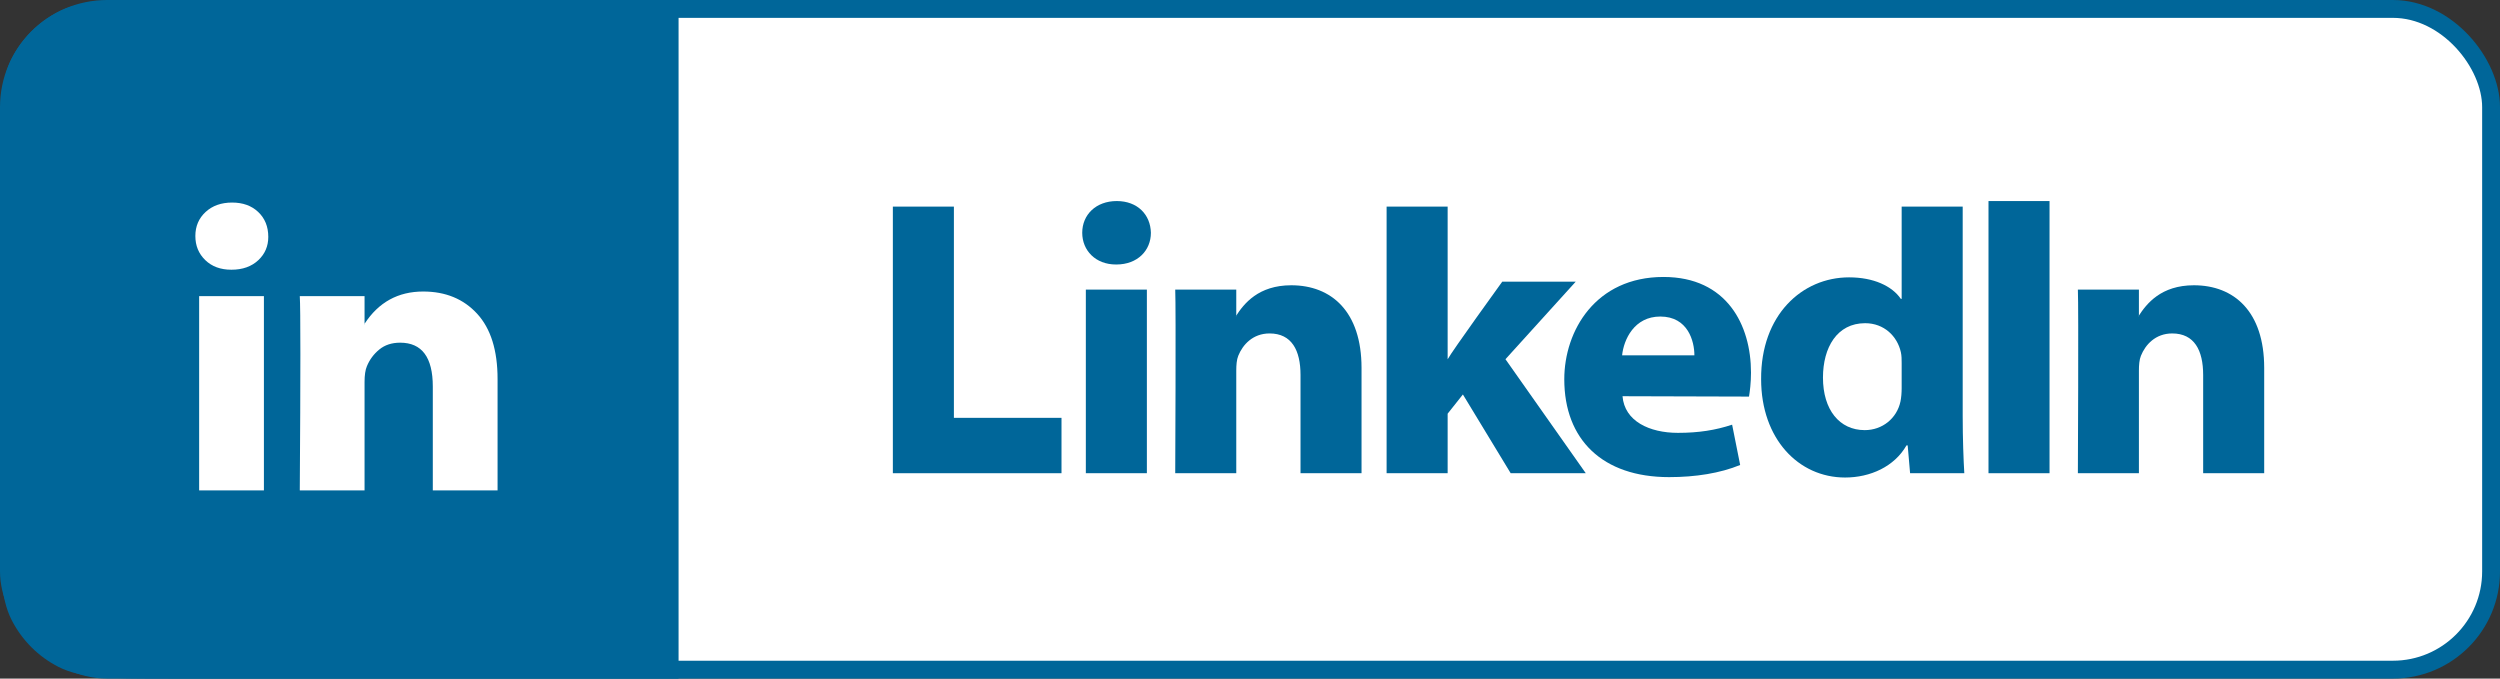 <svg width="140" height="38" viewBox="0 0 140 38" fill="none" xmlns="http://www.w3.org/2000/svg">
<rect x="0" y="0" width="140" height="38" fill="#333333" stroke="none"/>
<rect x="0.5" y="0.5" width="139" height="37" rx="5.5" fill="white" stroke="#006699"/>
<path d="M0 9.6C0 6.24 0 4.56 0.654 3.276C1.229 2.147 2.147 1.229 3.276 0.654C4.56 0 6.24 0 9.6 0H38V38H9.6C6.24 38 4.56 38 3.276 37.346C2.147 36.771 1.229 35.853 0.654 34.724C0 33.441 0 31.76 0 28.4V9.6Z" fill="#006699"/>
<path d="M10.94 13.215C10.94 12.673 11.131 12.225 11.512 11.872C11.893 11.52 12.389 11.343 12.998 11.343C13.597 11.343 14.082 11.517 14.452 11.864C14.834 12.222 15.024 12.689 15.024 13.264C15.024 13.785 14.839 14.219 14.469 14.567C14.088 14.925 13.586 15.104 12.966 15.104H12.95C12.351 15.104 11.866 14.925 11.496 14.567C11.125 14.209 10.94 13.758 10.94 13.215ZM11.152 27.461V16.585H14.779V27.461H11.152ZM16.788 27.461H20.415V21.388C20.415 21.008 20.458 20.715 20.546 20.509C20.698 20.14 20.929 19.828 21.24 19.573C21.55 19.318 21.939 19.19 22.408 19.19C23.628 19.19 24.237 20.01 24.237 21.649V27.461H27.864V21.225C27.864 19.619 27.483 18.401 26.72 17.57C25.958 16.74 24.951 16.325 23.698 16.325C22.293 16.325 21.199 16.927 20.415 18.132V18.165H20.398L20.415 18.132V16.585H16.788C16.81 16.933 16.821 18.013 16.821 19.825C16.821 21.638 16.81 24.183 16.788 27.461Z" fill="white"/>
<path fill-rule="evenodd" clip-rule="evenodd" d="M50 26.5H59.444V23.399H53.418V11.57H50V26.5Z" fill="#006699"/>
<path fill-rule="evenodd" clip-rule="evenodd" d="M64.225 26.5V16.216H60.807V26.5H64.225ZM62.516 14.812C63.708 14.812 64.45 14.023 64.45 13.035C64.428 12.027 63.708 11.259 62.539 11.259C61.37 11.259 60.605 12.027 60.605 13.035C60.605 14.023 61.347 14.812 62.494 14.812H62.516Z" fill="#006699"/>
<path fill-rule="evenodd" clip-rule="evenodd" d="M114.774 26.5V11.259H111.356V26.5H114.774Z" fill="#006699"/>
<path fill-rule="evenodd" clip-rule="evenodd" d="M65.813 26.5H69.231V20.757C69.231 20.45 69.253 20.142 69.343 19.923C69.59 19.309 70.153 18.673 71.097 18.673C72.334 18.673 72.829 19.616 72.829 20.998V26.5H76.246V20.603C76.246 17.445 74.56 15.975 72.311 15.975C70.467 15.975 69.658 17.006 69.208 17.707H69.231V16.216H65.813C65.858 17.181 65.813 26.5 65.813 26.5Z" fill="#006699"/>
<path fill-rule="evenodd" clip-rule="evenodd" d="M116.361 26.5H119.779V20.757C119.779 20.45 119.801 20.142 119.892 19.923C120.139 19.309 120.701 18.673 121.645 18.673C122.882 18.673 123.377 19.616 123.377 20.998V26.5H126.795V20.603C126.795 17.445 125.108 15.975 122.859 15.975C121.016 15.975 120.206 17.006 119.756 17.707H119.779V16.216H116.361C116.406 17.181 116.361 26.5 116.361 26.5Z" fill="#006699"/>
<path fill-rule="evenodd" clip-rule="evenodd" d="M81.068 11.57H77.65V26.5H81.068V23.166L81.922 22.09L84.598 26.5H88.803L84.306 20.116L88.241 15.773H84.126C84.126 15.773 81.316 19.659 81.068 20.12V11.57Z" fill="#006699"/>
<path fill-rule="evenodd" clip-rule="evenodd" d="M97.944 22.21C97.989 21.946 98.056 21.439 98.056 20.867C98.056 18.208 96.707 15.51 93.154 15.51C89.354 15.51 87.6 18.515 87.6 21.241C87.6 24.613 89.736 26.719 93.469 26.719C94.953 26.719 96.325 26.5 97.449 26.039L96.999 23.782C96.077 24.087 95.133 24.24 93.964 24.24C92.367 24.24 90.973 23.585 90.861 22.188L97.944 22.209V22.21ZM90.838 19.898C90.928 19.02 91.513 17.726 92.975 17.726C94.526 17.726 94.886 19.108 94.886 19.898H90.838Z" fill="#006699"/>
<path fill-rule="evenodd" clip-rule="evenodd" d="M106.493 11.57V16.738H106.448C105.954 16.015 104.919 15.532 103.548 15.532C100.917 15.532 98.601 17.638 98.623 21.235C98.623 24.57 100.714 26.741 103.323 26.741C104.739 26.741 106.088 26.127 106.763 24.942H106.83L106.965 26.5H110.001C109.956 25.776 109.911 24.525 109.911 23.297V11.57H106.493ZM106.493 21.74C106.493 22.003 106.471 22.266 106.426 22.485C106.223 23.429 105.414 24.087 104.425 24.087C103.008 24.087 102.086 22.946 102.086 21.147C102.086 19.459 102.873 18.099 104.447 18.099C105.504 18.099 106.246 18.822 106.448 19.721C106.493 19.919 106.493 20.139 106.493 20.336V21.74Z" fill="#006699"/>
</svg>
